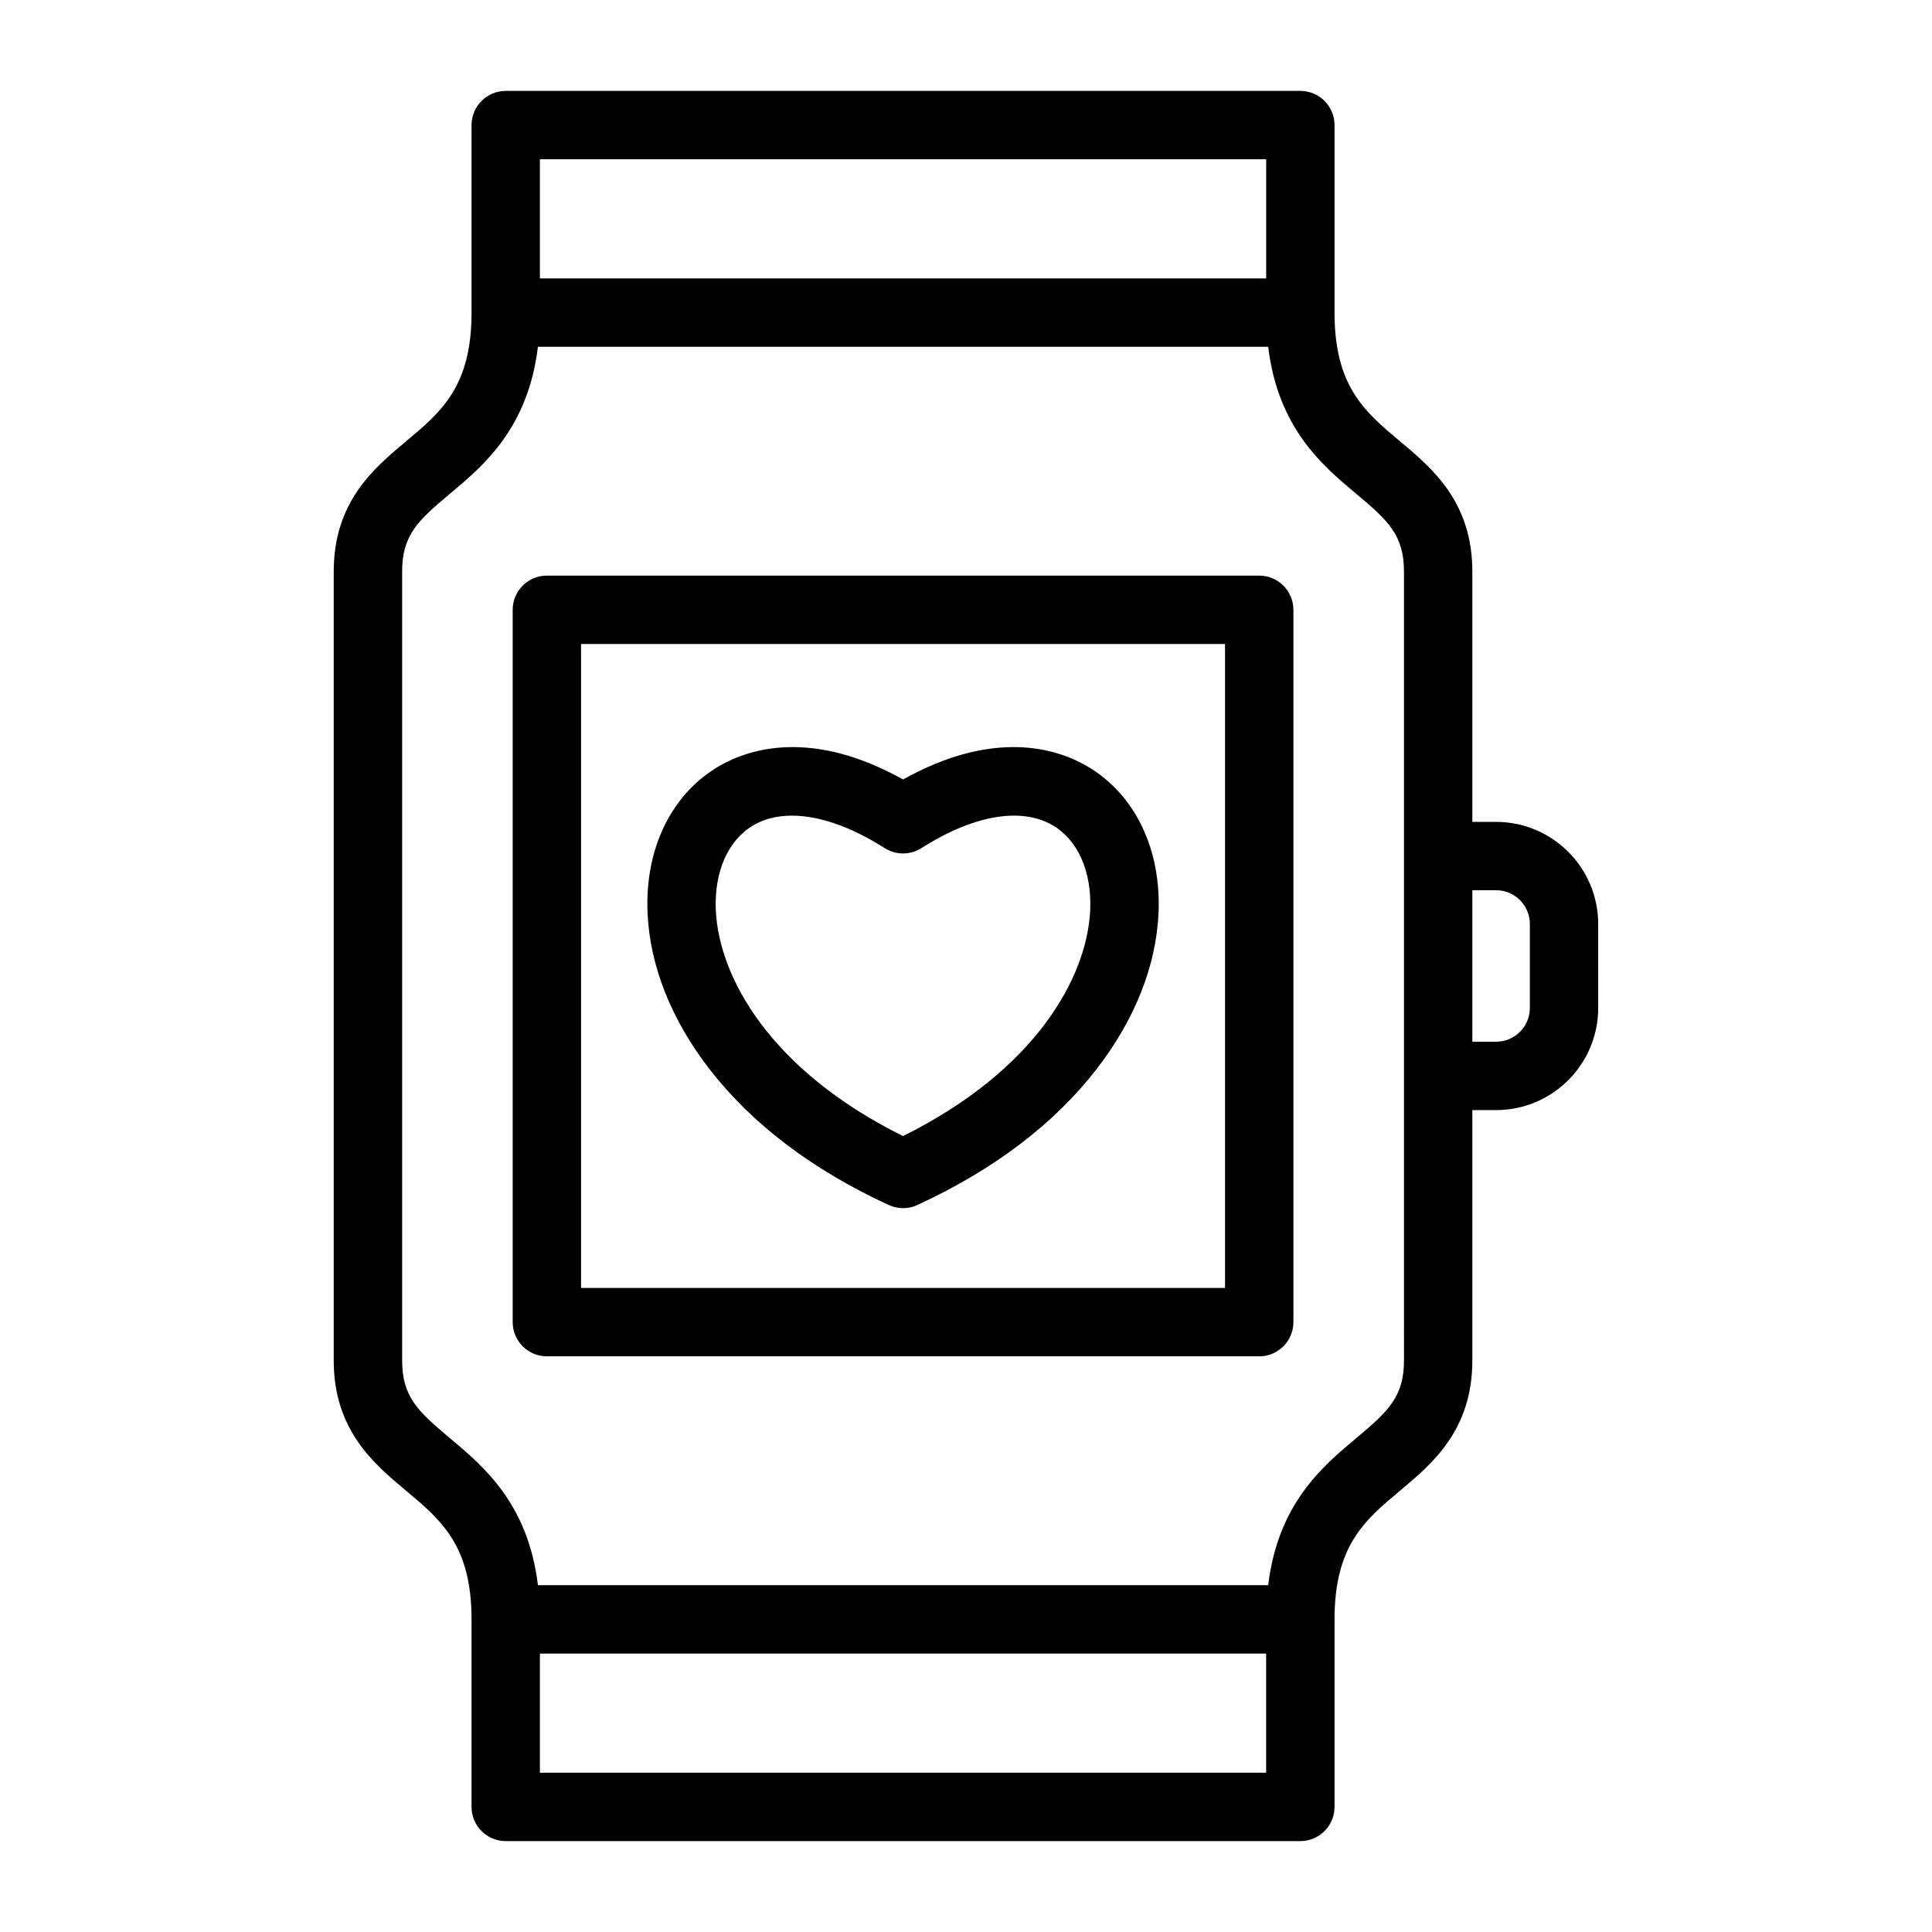<?xml version="1.0" encoding="UTF-8"?>
<!-- Uploaded to: SVG Repo, www.svgrepo.com, Generator: SVG Repo Mixer Tools -->
<svg fill="#000000" width="800px" height="800px" version="1.1" viewBox="144 144 512 512" xmlns="http://www.w3.org/2000/svg">
 <path d="m540.48 361.81h-6.293v-66.336c0-18.488-10.633-27.379-19.172-34.527-9.309-7.789-17.352-14.516-17.352-34.105v-49.691c0-5-4.059-9.059-9.059-9.059h-210.58c-5 0-9.059 4.059-9.059 9.059v49.695c0 19.59-8.039 26.32-17.352 34.105-8.543 7.148-19.172 16.039-19.172 34.527v209.05c0 18.488 10.633 27.379 19.172 34.527 9.309 7.789 17.352 14.516 17.352 34.105v49.695c0 5 4.059 9.059 9.059 9.059h210.58c5 0 9.059-4.059 9.059-9.059v-49.695c0-19.59 8.039-26.32 17.352-34.105 8.543-7.148 19.172-16.039 19.172-34.527v-66.336h6.293c14.922 0 27.059-12.137 27.059-27.059l-0.004-22.262c0.004-14.922-12.137-27.062-27.059-27.062zm-60.93-175.61v31.578h-192.47v-31.578zm-192.47 427.59v-31.578h192.46v31.578zm228.99-109.27c0 9.598-4.113 13.465-12.68 20.629-8.902 7.445-20.703 17.336-23.305 38.941h-193.53c-2.609-21.605-14.41-31.5-23.305-38.941-8.566-7.164-12.68-11.035-12.68-20.629l-0.004-209.05c0-9.598 4.113-13.465 12.68-20.629 8.902-7.445 20.703-17.336 23.305-38.941h193.53c2.609 21.605 14.41 31.5 23.305 38.941 8.566 7.164 12.68 11.035 12.68 20.629l0.004 209.05zm33.355-93.395c0 4.934-4.008 8.941-8.941 8.941h-6.293v-40.148h6.293c4.934 0 8.941 4.008 8.941 8.941zm-71.719-114.58h-188.78c-5 0-9.059 4.059-9.059 9.059v188.78c0 5 4.059 9.059 9.059 9.059h188.78c5 0 9.059-4.059 9.059-9.059v-188.78c0-5.004-4.059-9.059-9.059-9.059zm-9.059 188.77h-170.66v-170.65h170.66zm-136.61-57.969c11.277 14.559 27.254 26.672 47.484 35.996 1.203 0.555 2.5 0.836 3.793 0.836 1.297 0 2.586-0.277 3.793-0.836 20.227-9.324 36.207-21.438 47.484-35.996 10.098-13.031 15.777-27.289 16.426-41.246 0.797-17.125-6.305-31.734-18.996-39.094-7.965-4.613-24.523-9.918-48.703 3.562-24.176-13.477-40.734-8.176-48.703-3.562-12.695 7.359-19.797 21.969-18.996 39.094 0.645 13.953 6.32 28.215 16.418 41.246zm11.656-64.66c2.922-1.695 6.367-2.531 10.191-2.531 7.152 0 15.641 2.918 24.562 8.602 2.969 1.891 6.766 1.891 9.73 0 13.699-8.723 26.359-10.938 34.754-6.07 6.727 3.898 10.461 12.34 9.98 22.57-0.824 17.664-14.359 42.336-49.605 59.816-35.242-17.48-48.781-42.152-49.605-59.816-0.469-10.23 3.266-18.672 9.992-22.57z"/>
</svg>